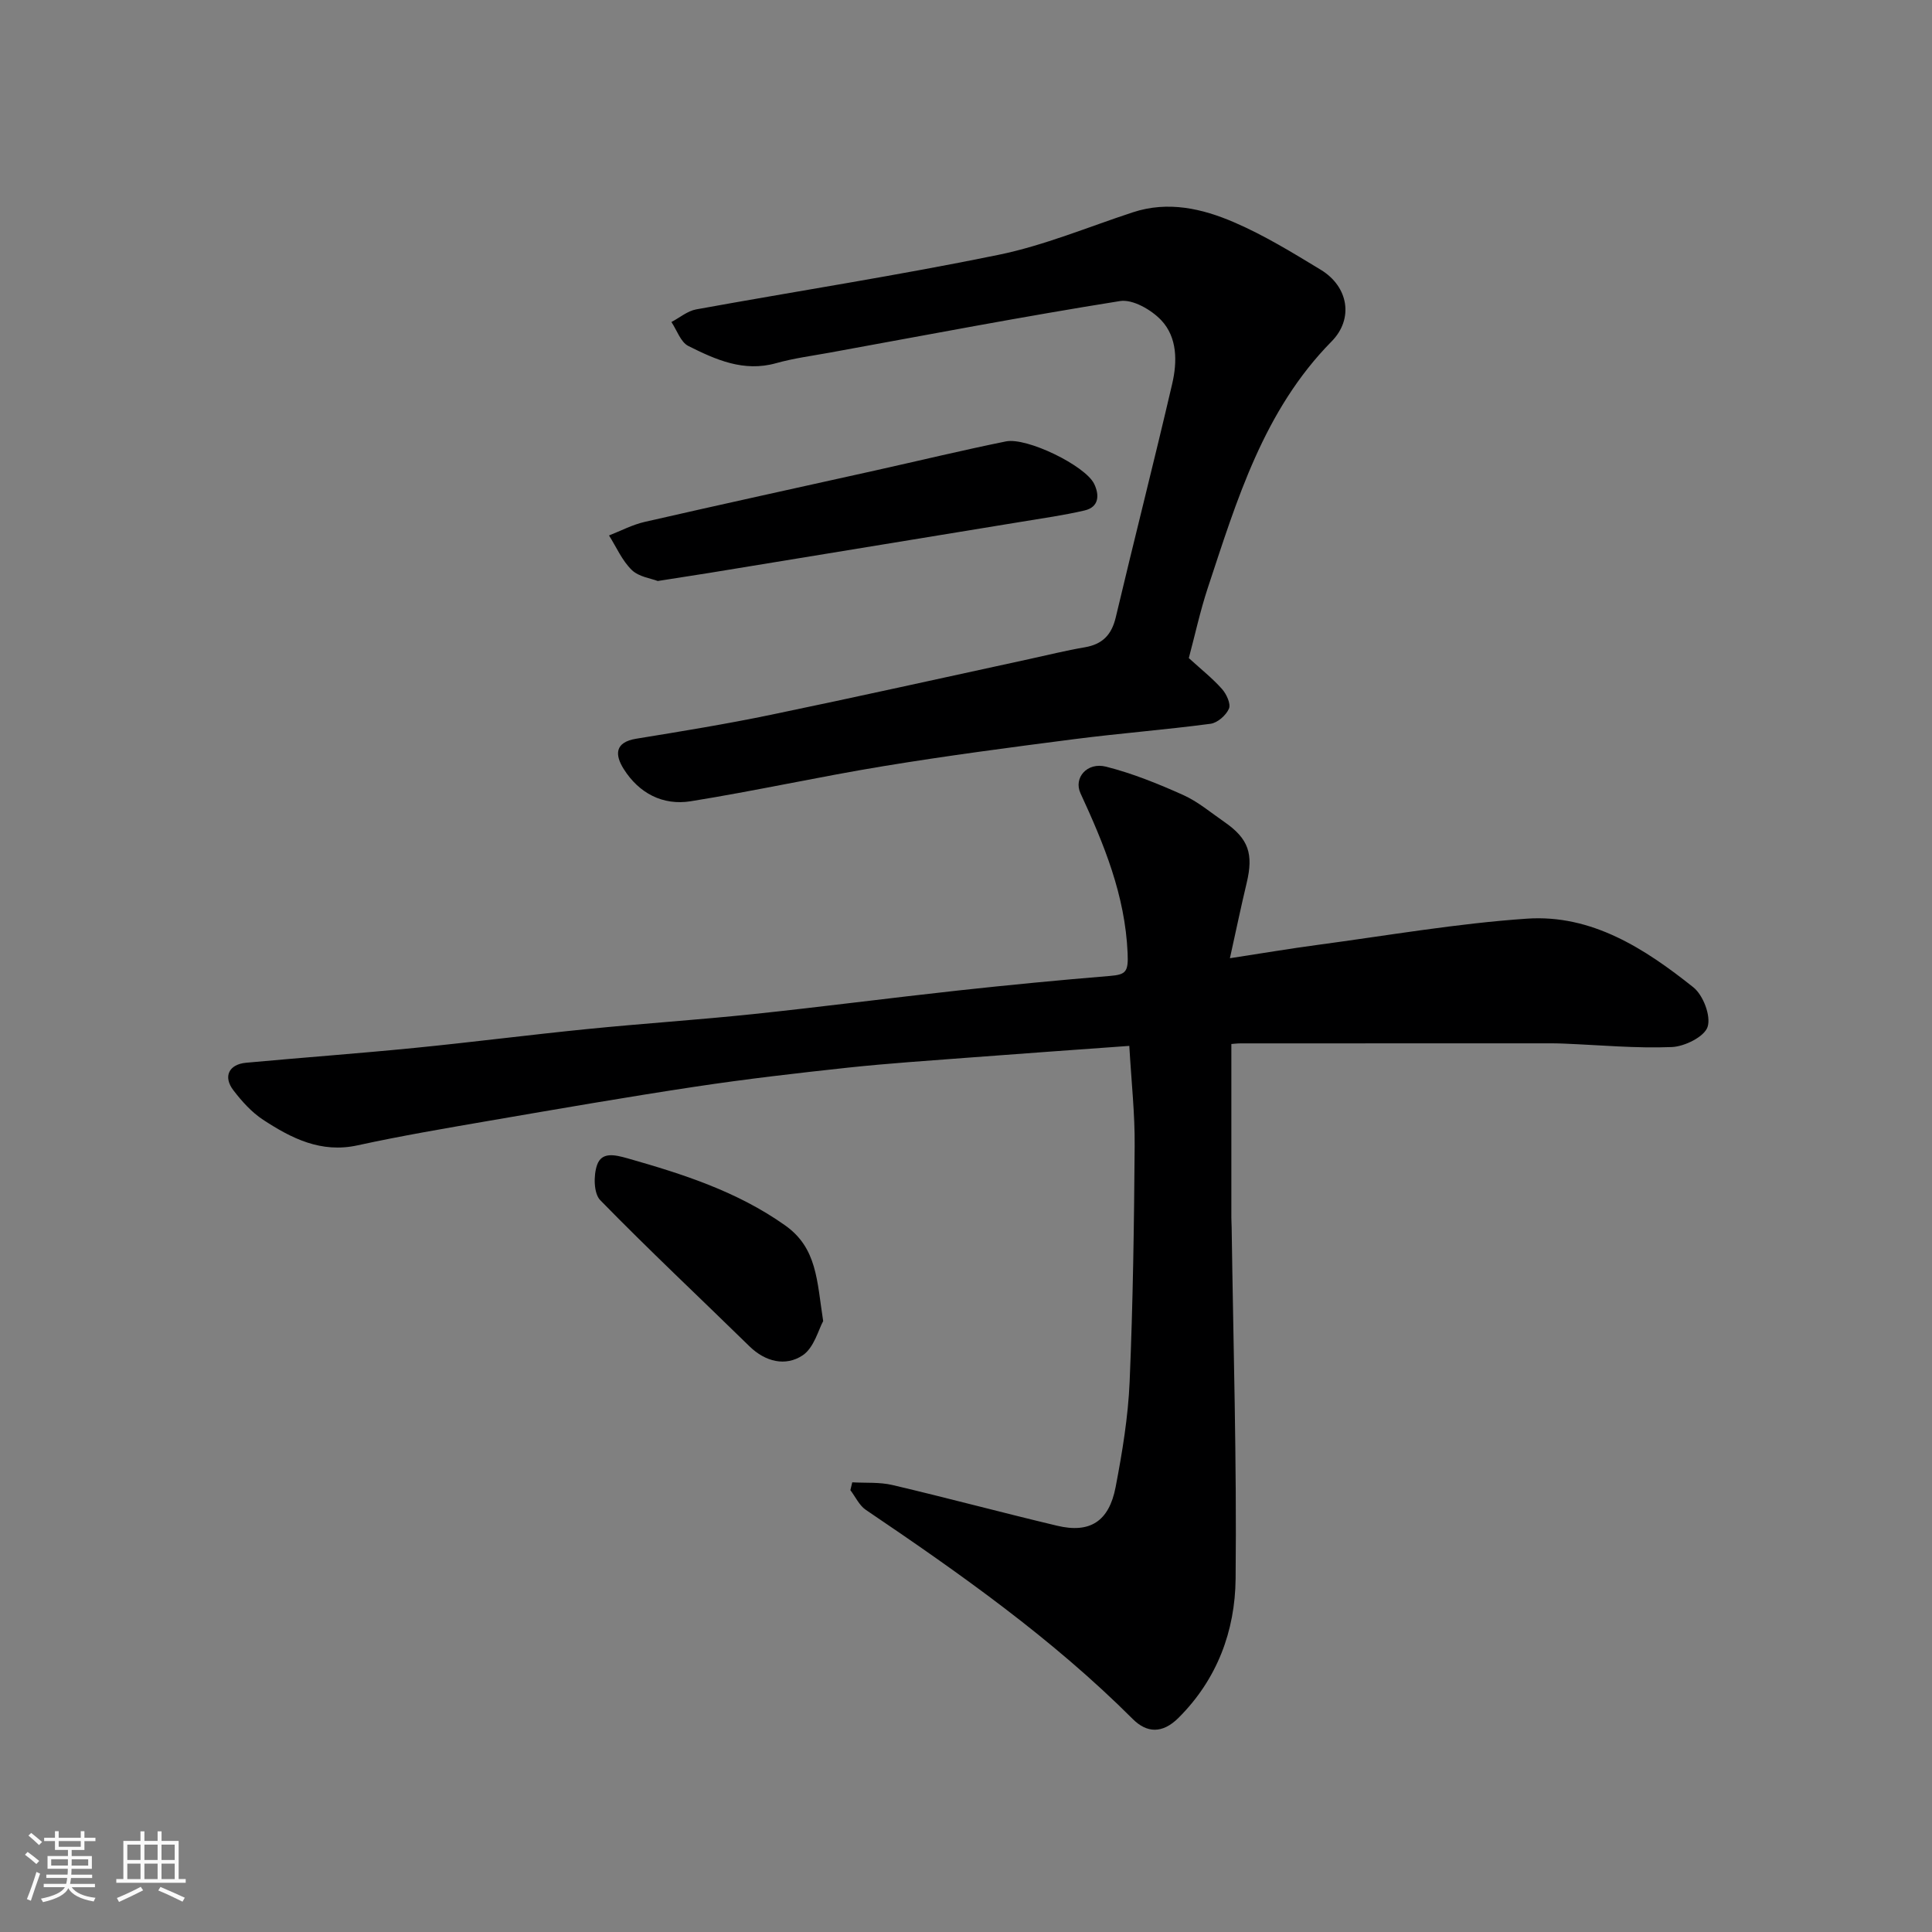 <svg enable-background="new 0 0 400 400" viewBox="0 0 400 400" xmlns="http://www.w3.org/2000/svg"><rect x="0" y="0" width="400" height="400" fill="#808080" stroke="none"/><path d="m5.17 384 .55-.58c.85.61 1.65 1.24 2.4 1.87l-.59.64c-.83-.73-1.62-1.38-2.36-1.93m1.22 9.53-.82-.34c.71-1.76 1.37-3.64 1.98-5.63.24.13.5.25.76.36-.6 1.67-1.24 3.54-1.92 5.61m-.5-13.5.57-.54c.56.44 1.31 1.06 2.26 1.87l-.64.64c-.68-.66-1.41-1.32-2.19-1.97m3.25.46h2.24v-1.36h.77v1.36h4.57v-1.36h.76v1.36h2.28v.69h-2.28v1.84h-2.64v1.26h4.18v2.64h-4.21c0 .45-.02.86-.05 1.21h4.32v.69h-4.38c-.04.34-.1.75-.19 1.22h5.15v.69h-4.82c.87 1.19 2.51 1.92 4.93 2.19-.17.31-.3.57-.37.76-2.77-.49-4.52-1.41-5.26-2.76-.56 1.26-2.3 2.23-5.24 2.9-.12-.24-.26-.48-.43-.72 2.73-.55 4.38-1.34 4.96-2.38h-4.38v-.69h4.65c.1-.38.17-.79.21-1.22h-4.32v-.69h4.4c.03-.34.05-.75.05-1.21h-4.2v-2.64h4.23v-1.26h-2.69v-1.84h-2.24zm1.46 4.46v1.29h3.45c.01-.4.02-.57.01-.53v-.32-.45h-3.46zm1.55-2.59h4.57v-1.19h-4.57zm6.11 2.59h-3.42v.77c-.01.19-.01.37-.02.53h3.44z" fill="#fafafa"/><path d="m32.63 379.16h.82v1.98h3.54v7.89h1.46v.78h-14.37v-.78h1.46v-7.89h3.54v-1.98h.82v1.98h2.73zm-3.49 11.48.5.73c-1.61.82-3.28 1.63-5 2.41-.13-.27-.28-.55-.44-.82 1.75-.72 3.4-1.49 4.94-2.32m-2.78-5.55h2.73v-3.18h-2.73zm0 3.95h2.73v-3.2h-2.73zm3.54-3.95h2.73v-3.18h-2.73zm0 3.95h2.73v-3.2h-2.73zm7.89 4.68c-1.84-.92-3.51-1.7-5.02-2.32l.45-.73c1.89.8 3.57 1.55 5.04 2.23zm-1.62-11.81h-2.73v3.18h2.73zm-2.73 7.13h2.73v-3.2h-2.73z" fill="#fafafa"/><g fill="#000001"><path d="m233.81 216.54c-11.45.83-22.29 1.59-33.13 2.42-8.37.64-16.74 1.19-25.09 2.08-10.58 1.14-21.15 2.36-31.67 3.95-14.2 2.14-28.35 4.6-42.5 7.03-9.15 1.58-18.32 3.13-27.39 5.11-7.58 1.66-13.68-1.45-19.55-5.29-2.38-1.56-4.41-3.82-6.16-6.11-2.17-2.83-.94-5.37 2.63-5.7 11.62-1.07 23.26-1.92 34.88-3.07 11.91-1.18 23.79-2.71 35.7-3.9 11.45-1.15 22.94-1.9 34.38-3.1 14.18-1.49 28.32-3.34 42.49-4.89 10.45-1.14 20.91-2.15 31.38-3.01 3.36-.28 3.85-.85 3.68-4.74-.52-11.98-4.89-22.54-9.76-33.09-1.46-3.16 1.35-6.49 5.29-5.5 5.46 1.38 10.78 3.54 15.94 5.85 3.08 1.38 5.76 3.66 8.58 5.61 4.99 3.46 6.05 6.58 4.59 12.66-1.16 4.84-2.17 9.72-3.46 15.54 6.62-1.01 12.37-1.99 18.15-2.76 14.43-1.93 28.83-4.44 43.33-5.43 13.42-.92 24.42 6.2 34.47 14.21 2.04 1.63 3.68 5.94 2.95 8.19-.66 2.04-4.75 4.07-7.4 4.18-7.41.3-14.86-.41-22.29-.71-.83-.03-1.66-.06-2.5-.06-21.49 0-42.98 0-64.47.01-.79 0-1.59.11-1.94.13v35.96c0 .67.05 1.33.06 2 .34 24.26 1.07 48.52.82 72.77-.11 10.76-3.79 20.77-11.81 28.77-3.38 3.37-6.6 3.13-9.47.27-16.69-16.68-35.83-30.17-55.28-43.32-1.36-.92-2.15-2.7-3.2-4.08.13-.54.26-1.08.39-1.62 2.78.16 5.66-.07 8.33.56 11.4 2.68 22.71 5.72 34.1 8.43 6.76 1.61 10.73-.87 12.1-8.02 1.38-7.21 2.59-14.52 2.9-21.84.69-16.25.92-32.52 1.04-48.78.06-6.57-.67-13.14-1.11-20.71z"/><path d="m246.13 136.25c2.59 2.36 4.93 4.21 6.88 6.41.92 1.04 1.86 3.07 1.43 4.06-.59 1.37-2.37 2.94-3.81 3.13-9.43 1.25-18.92 1.98-28.35 3.2-13.13 1.69-26.27 3.42-39.34 5.57-13.35 2.19-26.58 5.13-39.93 7.27-5.78.93-10.72-1.66-13.88-6.68-1.81-2.88-1.94-5.53 2.61-6.27 9.33-1.52 18.66-3.04 27.91-4.96 17.85-3.7 35.64-7.67 53.46-11.53 3.82-.83 7.62-1.78 11.46-2.43 3.65-.62 5.56-2.54 6.43-6.18 3.82-16.14 7.93-32.21 11.69-48.37 1.06-4.56 1.09-9.6-2.26-13.16-2.05-2.17-5.91-4.4-8.54-3.98-20.11 3.2-40.13 7.04-60.17 10.69-3.69.67-7.44 1.16-11.03 2.17-6.72 1.89-12.53-.73-18.18-3.56-1.59-.8-2.36-3.26-3.5-4.96 1.7-.89 3.31-2.28 5.11-2.61 20.85-3.79 41.81-7.03 62.56-11.29 9.49-1.94 18.59-5.77 27.85-8.81 7.32-2.41 14.38-.78 20.99 2.07 6.24 2.69 12.11 6.29 17.94 9.83 5.74 3.49 6.84 10.15 2.24 14.82-14.09 14.3-19.61 32.83-25.66 51.1-1.57 4.77-2.63 9.69-3.91 14.47z"/><path d="m136.18 120.29c-1.35-.53-3.91-.85-5.38-2.28-2-1.94-3.18-4.73-4.71-7.15 2.46-.96 4.85-2.23 7.4-2.81 15.87-3.63 31.77-7.1 47.66-10.63 9.04-2.01 18.04-4.19 27.11-6.03 4.35-.89 16.46 5.03 18.28 8.8 1.08 2.23 1.07 4.77-1.97 5.49-4.28 1-8.65 1.61-12.99 2.33-21.58 3.55-43.17 7.08-64.75 10.61-3.22.51-6.45 1.01-10.65 1.67z"/><path d="m170.43 273.52c-.96 1.71-1.88 5.53-4.28 7.11-3.51 2.31-7.68 1.34-10.99-1.9-10.3-10.08-20.82-19.94-30.89-30.25-1.36-1.4-1.41-5.14-.65-7.29.96-2.72 3.58-2.14 6.31-1.37 11.46 3.26 22.64 6.83 32.59 13.86 6.67 4.7 6.6 11.43 7.91 19.84z"/></g></svg>
